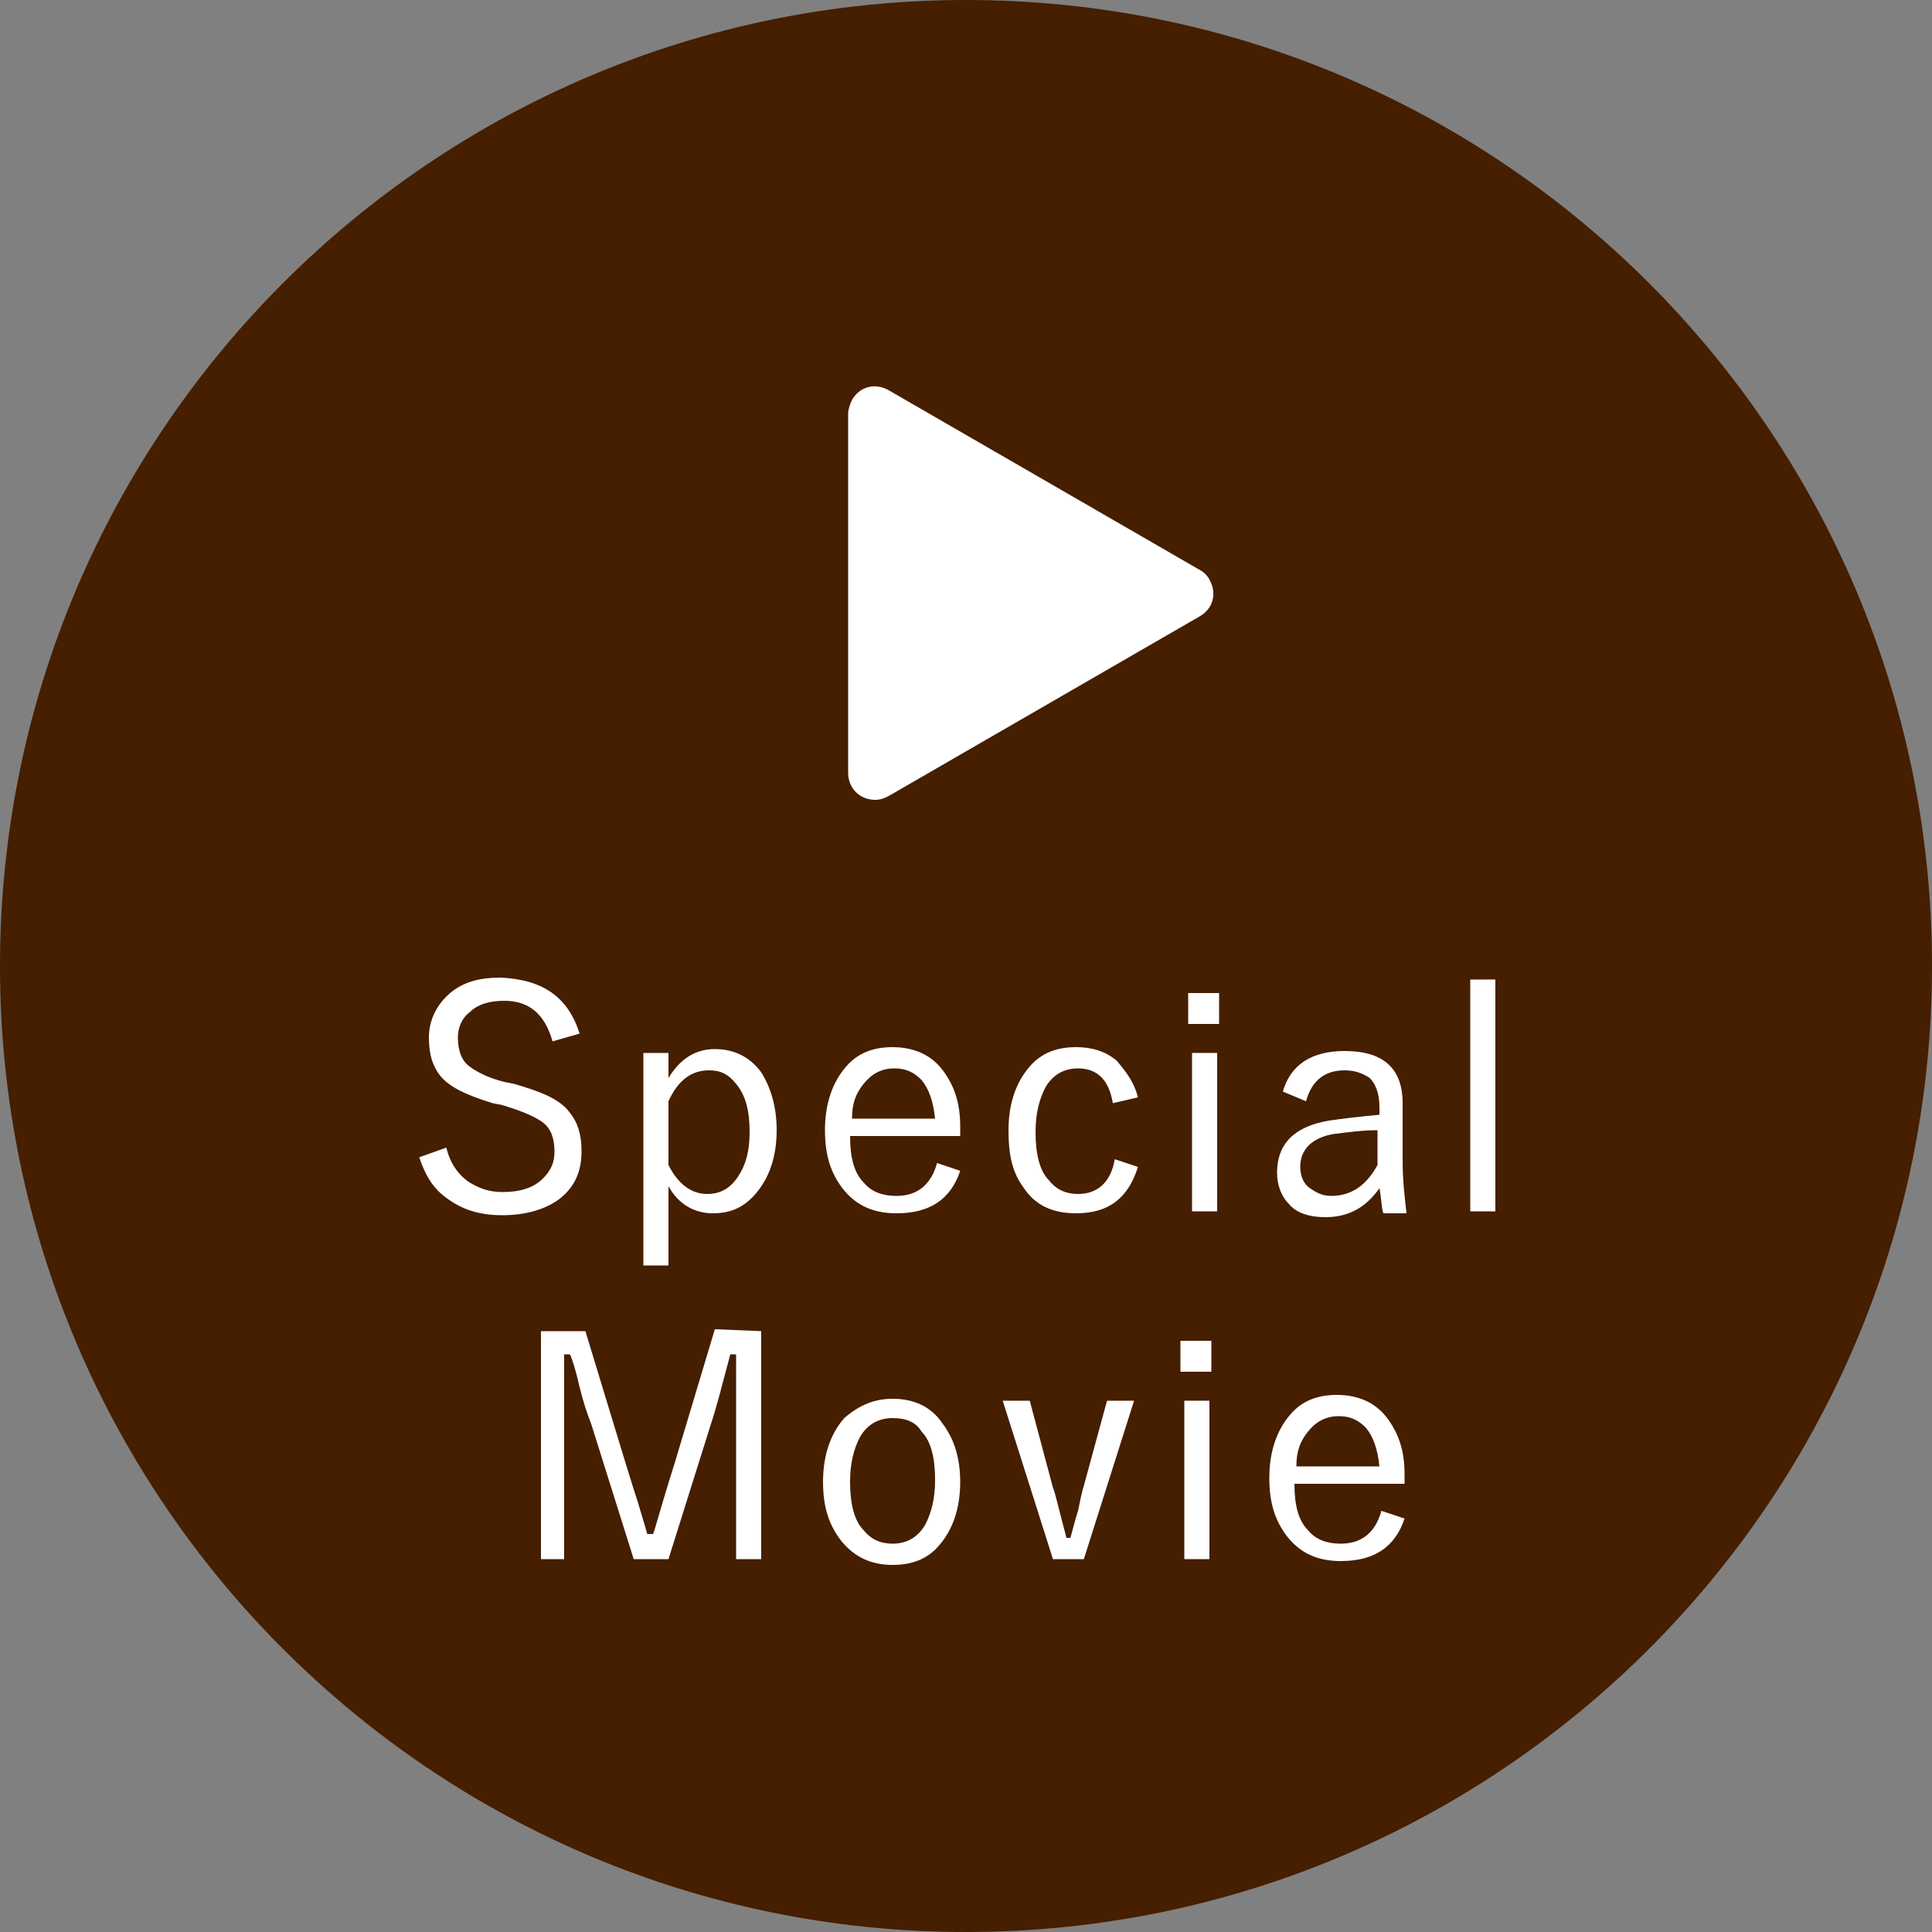 <?xml version="1.0" encoding="utf-8"?>
<!-- Generator: Adobe Illustrator 27.4.0, SVG Export Plug-In . SVG Version: 6.00 Build 0)  -->
<svg version="1.1" id="レイヤー_1" xmlns="http://www.w3.org/2000/svg" xmlns:xlink="http://www.w3.org/1999/xlink" x="0px"
	 y="0px" viewBox="0 0 100 100" style="enable-background:new 0 0 100 100;" xml:space="preserve">
<rect x="0" y="0" width="100" height="100" fill="#808080" stroke="none"/>
<style type="text/css">
	.st0{fill:#461E00;}
	.st1{fill:#FFFFFF;}
	.st2{enable-background:new    ;}
</style>
<g>
	<path class="st0" d="M100,50c0,27.6-22.4,50-50,50S0,77.6,0,50S22.4,0,50,0S100,22.4,100,50"/>
	<path class="st1" d="M62.1,29.5L46,20.2c-0.7-0.4-1.5-0.2-1.9,0.5c-0.1,0.2-0.2,0.5-0.2,0.7V40c0,0.8,0.6,1.4,1.4,1.4
		c0.3,0,0.5-0.1,0.7-0.2l16.1-9.3c0.7-0.4,0.9-1.2,0.5-1.9C62.5,29.8,62.3,29.6,62.1,29.5"/>
	<g class="st2">
		<path class="st1" d="M30,53.5l-1.4,0.4c-0.4-1.4-1.2-2.1-2.5-2.1c-0.8,0-1.4,0.2-1.8,0.6c-0.4,0.3-0.6,0.8-0.6,1.3
			c0,0.7,0.2,1.2,0.6,1.5s1,0.6,1.8,0.8l0.5,0.1c1.4,0.4,2.4,0.8,2.9,1.5c0.4,0.5,0.6,1.1,0.6,2c0,1.1-0.4,1.9-1.2,2.5
			c-0.7,0.5-1.7,0.8-2.9,0.8c-1.2,0-2.1-0.3-2.9-0.9c-0.7-0.5-1.1-1.2-1.4-2.1l1.4-0.5c0.2,0.8,0.6,1.4,1.2,1.8
			c0.5,0.3,1,0.5,1.7,0.5c0.9,0,1.6-0.2,2.1-0.7c0.4-0.4,0.6-0.8,0.6-1.4c0-0.7-0.2-1.2-0.6-1.5S27,57.5,26,57.2l-0.5-0.1
			c-1.3-0.4-2.2-0.8-2.7-1.4c-0.4-0.5-0.6-1.1-0.6-2s0.4-1.7,1.1-2.3s1.6-0.8,2.6-0.8C28.1,50.7,29.4,51.6,30,53.5z"/>
		<path class="st1" d="M34.6,54.5v1.3c0.6-1,1.4-1.5,2.4-1.5s1.8,0.4,2.4,1.2c0.5,0.8,0.8,1.8,0.8,3c0,1.4-0.4,2.5-1.1,3.3
			c-0.6,0.7-1.3,1-2.2,1c-1,0-1.8-0.5-2.3-1.4v4.1h-1.3v-11H34.6z M34.6,57v3.3c0.5,1,1.2,1.5,2,1.5c0.7,0,1.2-0.3,1.6-0.9
			c0.4-0.6,0.6-1.3,0.6-2.3c0-1.1-0.2-1.9-0.7-2.5c-0.4-0.5-0.8-0.7-1.4-0.7C35.8,55.4,35.1,55.9,34.6,57z"/>
		<path class="st1" d="M49.7,58.8H44c0,1.1,0.2,1.9,0.7,2.4c0.4,0.5,1,0.7,1.7,0.7c1.1,0,1.8-0.6,2.1-1.7l1.2,0.4
			c-0.5,1.5-1.6,2.2-3.3,2.2c-1.2,0-2.1-0.4-2.8-1.3c-0.6-0.8-0.9-1.7-0.9-3c0-1.4,0.4-2.5,1.1-3.3c0.6-0.7,1.4-1,2.4-1
			c1.1,0,2,0.4,2.6,1.2s0.9,1.7,0.9,2.9V58.8z M48.4,57.9c-0.1-0.9-0.3-1.5-0.7-2c-0.4-0.4-0.8-0.6-1.4-0.6c-0.7,0-1.2,0.3-1.6,0.8
			c-0.4,0.5-0.6,1-0.6,1.8H48.4z"/>
		<path class="st1" d="M58.9,56.8l-1.3,0.3c-0.2-1.2-0.8-1.8-1.8-1.8c-0.7,0-1.3,0.3-1.7,1c-0.3,0.6-0.5,1.3-0.5,2.3
			c0,1.1,0.2,2,0.7,2.5c0.4,0.5,0.9,0.7,1.5,0.7c1,0,1.7-0.6,1.9-1.8l1.2,0.4c-0.5,1.6-1.5,2.4-3.2,2.4c-1.2,0-2.1-0.4-2.7-1.3
			c-0.6-0.8-0.8-1.7-0.8-3c0-1.4,0.4-2.5,1.1-3.3c0.6-0.7,1.4-1,2.4-1c0.8,0,1.5,0.2,2.1,0.7C58.3,55.5,58.7,56,58.9,56.8z"/>
		<path class="st1" d="M63.1,51.4V53h-1.6v-1.6H63.1z M63,54.5v8.2h-1.3v-8.2H63z"/>
		<path class="st1" d="M66.4,56.5c0.4-1.4,1.5-2.1,3.2-2.1c2,0,3,0.9,3,2.7v3c0,1,0.1,1.8,0.2,2.7h-1.2c-0.1-0.3-0.1-0.8-0.2-1.3
			c-0.7,1-1.6,1.5-2.8,1.5c-0.8,0-1.5-0.2-1.9-0.7c-0.4-0.4-0.6-1-0.6-1.6c0-1.5,0.9-2.4,2.7-2.7c0.7-0.1,1.5-0.2,2.6-0.3v-0.4
			c0-0.7-0.2-1.2-0.5-1.5c-0.3-0.2-0.7-0.4-1.3-0.4c-1,0-1.7,0.5-2,1.6L66.4,56.5z M71.3,58.5c-0.8,0-1.5,0.1-2.3,0.2
			c-1.1,0.2-1.7,0.8-1.7,1.7c0,0.5,0.2,0.9,0.5,1.1c0.3,0.2,0.6,0.4,1.1,0.4c1,0,1.8-0.5,2.4-1.6V58.5z"/>
		<path class="st1" d="M77.4,50.7v12h-1.3v-12H77.4z"/>
	</g>
	<g class="st2">
		<path class="st1" d="M39.4,68.9v11.8h-1.3v-6.9v-3.7h-0.3c-0.4,1.5-0.7,2.7-1,3.6l-2.2,7h-1.8l-2.2-7c-0.2-0.5-0.4-1.1-0.6-1.9
			c-0.2-0.9-0.4-1.5-0.5-1.7h-0.3c0,0.2,0,0.4,0,0.5v3.2v6.9H28V68.9h2.3l2.1,6.9c0.1,0.3,0.3,1,0.6,1.9c0.2,0.7,0.4,1.3,0.5,1.7
			h0.3c0.1-0.2,0.4-1.4,1.1-3.6l2.1-7L39.4,68.9L39.4,68.9z"/>
		<path class="st1" d="M46.2,72.4c1.1,0,2,0.4,2.6,1.3c0.6,0.8,0.9,1.8,0.9,3c0,1.4-0.4,2.5-1.1,3.3c-0.6,0.7-1.4,1-2.4,1
			c-1.1,0-2-0.4-2.7-1.3c-0.6-0.8-0.9-1.7-0.9-3c0-1.4,0.4-2.5,1.1-3.3C44.5,72.7,45.3,72.4,46.2,72.4z M46.2,73.4
			c-0.7,0-1.3,0.3-1.7,1C44.2,75,44,75.7,44,76.7c0,1.1,0.2,2,0.7,2.5c0.4,0.5,0.9,0.7,1.5,0.7c0.7,0,1.3-0.3,1.7-1
			c0.3-0.6,0.5-1.3,0.5-2.3c0-1.1-0.2-2-0.7-2.5C47.4,73.6,46.9,73.4,46.2,73.4z"/>
		<path class="st1" d="M58.7,72.5l-2.6,8.2h-1.6l-2.6-8.2h1.4l1.2,4.5c0.1,0.2,0.3,1.1,0.7,2.6h0.2c0.1-0.3,0.2-0.8,0.4-1.4
			c0.1-0.5,0.2-1,0.3-1.3l1.2-4.4C57.3,72.5,58.7,72.5,58.7,72.5z"/>
		<path class="st1" d="M62.7,69.4V71h-1.6v-1.6H62.7z M62.6,72.5v8.2h-1.3v-8.2H62.6z"/>
		<path class="st1" d="M72.7,76.8H67c0,1.1,0.2,1.9,0.7,2.4c0.4,0.5,1,0.7,1.7,0.7c1.1,0,1.8-0.6,2.1-1.7l1.2,0.4
			c-0.5,1.5-1.6,2.2-3.3,2.2c-1.2,0-2.1-0.4-2.8-1.3c-0.6-0.8-0.9-1.7-0.9-3c0-1.4,0.4-2.5,1.1-3.3c0.6-0.7,1.4-1,2.4-1
			c1.1,0,2,0.4,2.6,1.2c0.6,0.8,0.9,1.7,0.9,2.9L72.7,76.8L72.7,76.8z M71.4,75.9c-0.1-0.9-0.3-1.5-0.7-2c-0.4-0.4-0.8-0.6-1.4-0.6
			c-0.7,0-1.2,0.3-1.6,0.8s-0.6,1-0.6,1.8C67.1,75.9,71.4,75.9,71.4,75.9z"/>
	</g>
</g>
</svg>
